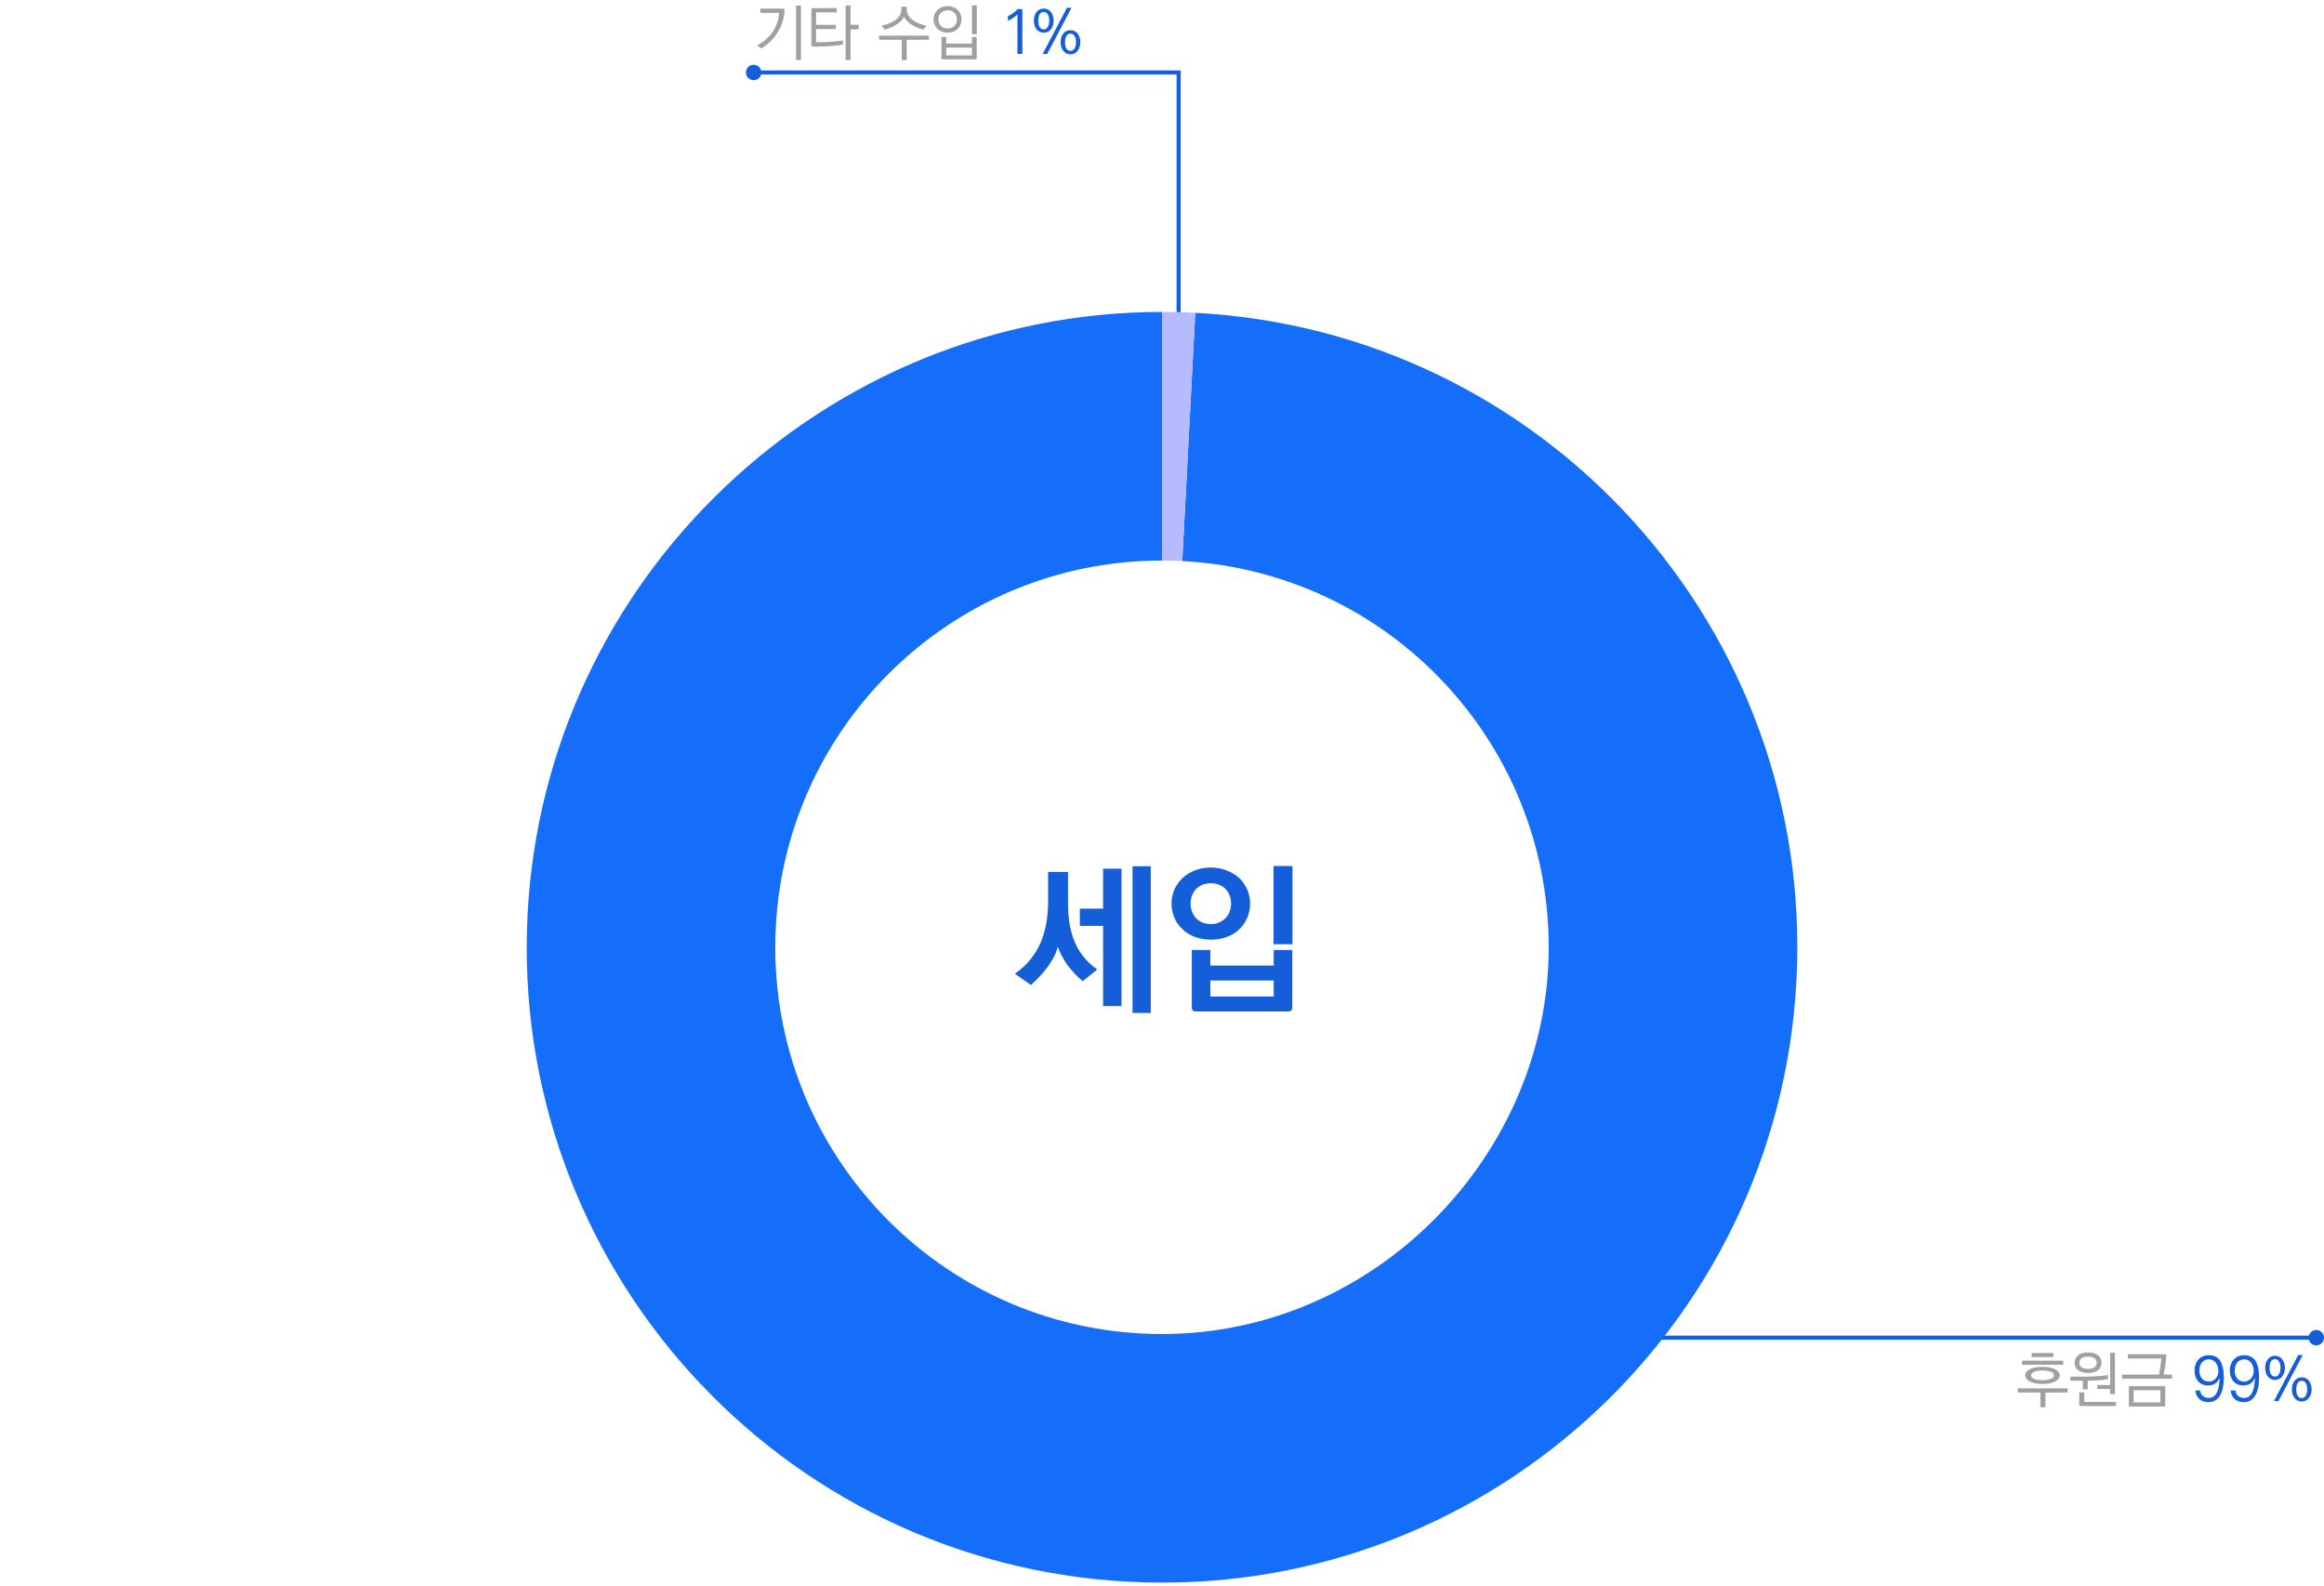 <?xml version="1.0" encoding="UTF-8"?>
<svg id="Layer_1" data-name="Layer 1" xmlns="http://www.w3.org/2000/svg" viewBox="0 0 567 387">
  <defs>
    <style>
      .cls-1 {
        fill: #b6baff;
      }

      .cls-1, .cls-2, .cls-3, .cls-4 {
        stroke-width: 0px;
      }

      .cls-2 {
        fill: #9fa0a0;
      }

      .cls-3 {
        fill: #146efa;
      }

      .cls-5 {
        fill: none;
        stroke: #145ed9;
        stroke-miterlimit: 10;
      }

      .cls-4 {
        fill: #145ed9;
      }
    </style>
  </defs>
  <g>
    <line class="cls-5" x1="373.43" y1="326.34" x2="565.21" y2="326.34"/>
    <circle class="cls-4" cx="373.52" cy="326.34" r="1.88"/>
    <path class="cls-4" d="M565.12,328.22c1.04,0,1.88-.84,1.88-1.88s-.84-1.88-1.88-1.88-1.88.84-1.88,1.88.84,1.88,1.88,1.88Z"/>
  </g>
  <g>
    <path class="cls-2" d="M504.44,339.73h-5.4v3.59h-1.23v-3.59h-5.53v-1.02h12.16v1.02ZM503.38,332.94h-10.07v-1h10.07v1ZM501.36,337.05c-.74.38-1.78.58-3.04.58s-2.33-.21-3.06-.58c-.73-.36-1.15-.9-1.15-1.51s.39-1.14,1.15-1.52c.78-.39,1.8-.58,3.06-.58s2.31.21,3.04.58c.74.36,1.17.9,1.17,1.52,0,.31-.1.6-.32.86-.19.25-.48.48-.85.66ZM501.13,335.55c0-.42-.33-.72-.86-.92s-1.21-.29-1.95-.29-1.44.09-1.96.29c-.52.2-.84.5-.84.92s.32.7.84.88c.53.19,1.23.29,1.96.29s1.42-.09,1.95-.29c.25-.11.46-.23.62-.36.16-.15.24-.33.24-.52ZM500.99,331.07h-5.31v-.99h5.31v.99Z"/>
    <path class="cls-2" d="M514.28,336.48c-.54.1-1.32.18-2.22.24-.9.06-1.86.1-2.71.1v2.14h-1.18v-2.11h-3.03v-1.01h3.99c.72,0,1.74-.04,2.76-.12.97-.08,1.92-.15,2.4-.26v1.01ZM506.97,330.69c.55-.51,1.37-.76,2.46-.76,2.14,0,3.31,1.11,3.31,2.55s-1.2,2.48-3.31,2.48-3.29-1.04-3.29-2.48c0-.71.27-1.29.83-1.78ZM516.27,343.02h-8.67c-.24,0-.32-.07-.32-.31v-3.03h1.23v2.33h7.75v1.02ZM511.55,332.48c0-.85-.55-1.53-2.11-1.53s-2.12.69-2.12,1.53.56,1.47,2.12,1.47c.76,0,1.32-.13,1.63-.41.32-.28.48-.65.48-1.07ZM515.99,340.14h-1.16v-1.29h-3.15v-.96h3.15v-7.88h1.16v10.12Z"/>
    <path class="cls-2" d="M529.91,336.36h-12.16v-1.02h9.01c.11-.54.23-1.28.33-1.99.11-.72.17-1.44.21-1.94h-8.15v-1.02h9.06c.24,0,.32.07.32.31-.05.66-.14,1.49-.25,2.33-.12.84-.26,1.67-.39,2.31h2.03v1.02ZM528.26,342.82c0,.24-.07.32-.31.32h-8.25c-.24,0-.31-.08-.31-.32v-4.33c0-.24.07-.32.31-.32h8.25c.24,0,.31.08.31.32v4.33ZM527.09,342.14v-2.97h-6.54v2.97h6.54Z"/>
    <path class="cls-4" d="M536.79,339.21c.04,1.14,1.02,1.84,2.08,1.84,2.12,0,2.64-2.67,2.64-4.96-.46,1.32-1.5,1.91-2.83,1.91-1.98,0-3.27-1.46-3.27-3.67,0-2.08,1.33-3.71,3.45-3.71,1.92,0,3.69.99,3.69,5.42,0,4.02-1.41,6.03-3.73,6.03-1.88,0-3.02-1.1-3.21-2.85h1.18ZM541.23,334.49c0-1.62-.93-2.87-2.29-2.87-1.5,0-2.34,1.2-2.34,2.73s.81,2.71,2.33,2.71c.25,0,.57-.07.93-.21.84-.42,1.38-1.35,1.38-2.37Z"/>
    <path class="cls-4" d="M545.41,339.21c.05,1.14,1.02,1.84,2.08,1.84,2.12,0,2.64-2.67,2.64-4.96-.46,1.32-1.5,1.91-2.84,1.91-1.98,0-3.27-1.46-3.27-3.67,0-2.08,1.33-3.71,3.45-3.71,1.92,0,3.69.99,3.69,5.42,0,4.02-1.41,6.03-3.73,6.03-1.88,0-3.01-1.1-3.21-2.85h1.18ZM549.85,334.49c0-1.62-.93-2.87-2.29-2.87-1.5,0-2.34,1.2-2.34,2.73s.81,2.71,2.32,2.71c.26,0,.57-.07.93-.21.84-.42,1.38-1.35,1.38-2.37Z"/>
    <path class="cls-4" d="M555.04,336.65c-1.58,0-2.4-1.38-2.4-2.94s.82-2.96,2.4-2.96,2.42,1.41,2.42,2.96c0,.78-.21,1.52-.62,2.05-.4.54-1,.88-1.8.88ZM556.39,333.72c0-1.02-.35-2.15-1.37-2.15s-1.3,1.12-1.3,2.15.28,2.1,1.3,2.1c.25,0,.46-.06.63-.18.54-.41.74-1.16.74-1.92ZM555.89,341.82h-1.11l5.92-11.25h1.11l-5.93,11.25ZM561.56,341.91c-1.57,0-2.4-1.41-2.4-2.96s.83-2.94,2.4-2.94,2.42,1.38,2.42,2.94c0,.78-.21,1.51-.63,2.05-.4.54-1,.9-1.79.9ZM562.91,338.97c0-1.02-.34-2.11-1.36-2.11s-1.31,1.09-1.31,2.11.29,2.1,1.31,2.1c.25,0,.46-.06.63-.18.54-.41.73-1.16.73-1.92Z"/>
  </g>
  <g>
    <polyline class="cls-5" points="183.77 17.68 287.56 17.68 287.56 102.31"/>
    <circle class="cls-4" cx="183.87" cy="17.68" r="1.88"/>
    <path class="cls-4" d="M285.68,102.21c0,1.04.84,1.88,1.88,1.88s1.88-.84,1.88-1.88-.84-1.88-1.88-1.88-1.88.84-1.88,1.88Z"/>
  </g>
  <g>
    <path class="cls-2" d="M184.74,11.04c3.1-1.59,5.08-4.38,5.37-7.9h-4.59v-1.04h5.59c.24,0,.31.08.31.31-.1,2.12-.69,3.96-1.71,5.54-1.02,1.62-2.38,2.92-4.02,3.88l-.96-.79ZM195.42,14.63h-1.2V1.34h1.2v13.29Z"/>
    <path class="cls-2" d="M205.66,10.85c-.85.18-1.86.31-3.01.39-1.14.08-2.28.12-3.25.12h-1.14c-.24,0-.31-.08-.31-.31V2.3c0-.24.08-.31.31-.31l5.86-.03v1.05h-5.02v3.06h4.81v1.02h-4.81v3.21h1.42c.79,0,1.8-.06,2.71-.14.96-.07,1.81-.18,2.43-.3v.99ZM207.51,14.66h-1.2V1.34h1.2v4.71h1.98v1.1h-1.98v7.51Z"/>
    <path class="cls-2" d="M226.65,9.71h-5.43v4.95h-1.22v-4.95h-5.52v-1.02h12.16v1.02ZM225.28,7.23c-.96-.24-1.95-.63-2.8-1.17s-1.56-1.2-1.9-2c-.44.84-1.14,1.52-1.98,2.01-.84.52-1.77.9-2.73,1.15l-.83-.93c3.24-.78,4.86-2.1,4.86-3.95v-.7h1.32v.69c0,1.08.58,1.92,1.48,2.58.9.66,2.11,1.12,3.33,1.37l-.75.94Z"/>
    <path class="cls-2" d="M233.65,7.05c-.6.59-1.42.92-2.44.92s-1.88-.33-2.48-.92c-.61-.58-.96-1.36-.96-2.32s.35-1.73.95-2.31c.6-.58,1.47-.93,2.49-.93s1.86.34,2.46.93c.58.58.93,1.4.93,2.31,0,.42-.09.85-.25,1.31-.17.4-.39.73-.69,1.02ZM233.46,4.73c0-1.25-.75-2.22-2.25-2.22-.71,0-1.26.22-1.67.66-.4.44-.61.96-.61,1.56s.21,1.14.61,1.58c.41.42.96.63,1.67.63.29,0,.62-.06.96-.17.84-.36,1.29-1.08,1.29-2.04ZM238.3,14.18c0,.24-.08.31-.31.31h-7.98c-.24,0-.32-.08-.32-.31v-5.15h1.17v1.6h6.27v-1.6h1.17v5.15ZM237.13,13.52v-1.89h-6.27v1.89h6.27ZM238.32,8.34h-1.19V1.32h1.19v7.02Z"/>
    <path class="cls-4" d="M249.43,13.16h-1.19V3.5c-.54.58-1.36,1.1-2.34,1.59v-1.14c.9-.41,1.68-1,2.39-1.74h.85c.23,0,.29.06.29.29v10.66Z"/>
    <path class="cls-4" d="M254.64,7.98c-1.58,0-2.4-1.38-2.4-2.94s.82-2.95,2.4-2.95,2.42,1.41,2.42,2.95c0,.78-.21,1.52-.62,2.06-.4.54-1,.88-1.8.88ZM255.99,5.06c0-1.02-.35-2.15-1.37-2.15s-1.3,1.12-1.3,2.15.28,2.1,1.3,2.1c.25,0,.46-.06.63-.18.54-.41.74-1.15.74-1.92ZM255.49,13.16h-1.11l5.92-11.25h1.11l-5.92,11.25ZM261.16,13.25c-1.58,0-2.4-1.41-2.4-2.95s.82-2.94,2.4-2.94,2.41,1.38,2.41,2.94c0,.78-.21,1.51-.63,2.05-.4.54-1,.9-1.78.9ZM262.51,10.31c0-1.02-.34-2.11-1.36-2.11s-1.31,1.1-1.31,2.11.29,2.1,1.31,2.1c.25,0,.46-.06.63-.18.54-.4.73-1.15.73-1.92Z"/>
  </g>
  <g>
    <path class="cls-3" d="M291.61,76.31l-3.17,60.57c49.81,2.57,89.41,43.77,89.41,94.22s-42.24,94.35-94.35,94.35-94.35-42.24-94.35-94.35,42.24-94.35,94.35-94.35v-60.65c-82.18,0-150.48,64.82-154.78,146.88-4.48,85.48,61.19,158.42,146.67,162.9,85.48,4.48,158.42-61.19,162.9-146.67,4.48-85.48-61.19-158.42-146.67-162.9Z"/>
    <path class="cls-1" d="M288.44,136.88l3.17-60.57c-3.42-.18-4.69-.21-8.11-.21v60.65c1.66,0,3.3.04,4.94.13Z"/>
  </g>
  <g>
    <path class="cls-4" d="M264.16,239.36c-2.77-2.24-5.06-5.36-6.08-8.4-.37,1.56-1.27,3.28-2.45,4.88-1.18,1.64-2.65,3.2-4.12,4.44l-3.92-2.72c6-4.16,8.12-10.32,8.12-17.72v-7.12h4.86v7.4c-.04,7.56,2.04,12.84,7.14,16.4l-3.55,2.84ZM273.62,245.44h-4.49v-19.56h-5.67v-4.2h5.67v-9.76h4.49v33.51ZM280.76,247.12h-4.45v-35.79h4.45v35.79Z"/>
    <path class="cls-4" d="M302.35,214.2c1.63,1.6,2.65,3.8,2.65,6.2,0,2.56-1.02,4.76-2.65,6.32-1.67,1.6-4.12,2.52-6.94,2.52s-5.22-.92-6.9-2.52c-1.67-1.56-2.69-3.76-2.69-6.32,0-2.4,1.02-4.6,2.69-6.2,1.67-1.56,4.12-2.56,6.9-2.56,1.39,0,2.69.24,3.88.72,1.14.44,2.16,1.04,3.06,1.84ZM300.35,220.44c0-2.88-1.96-4.96-4.94-4.96s-4.94,2.08-4.94,4.96c0,2.72,1.84,5,4.94,5,.82,0,1.47-.12,2-.4,1.92-.8,2.94-2.52,2.94-4.6ZM315.29,245.64c0,.84-.33,1.12-1.14,1.12h-22.24c-.86,0-1.14-.28-1.14-1.12v-13.88h4.53v3.8h15.46v-3.8h4.53v13.88ZM310.76,243.12v-3.92h-15.46v3.92h15.46ZM315.33,230.36h-4.61v-19.08h4.61v19.08Z"/>
  </g>
</svg>